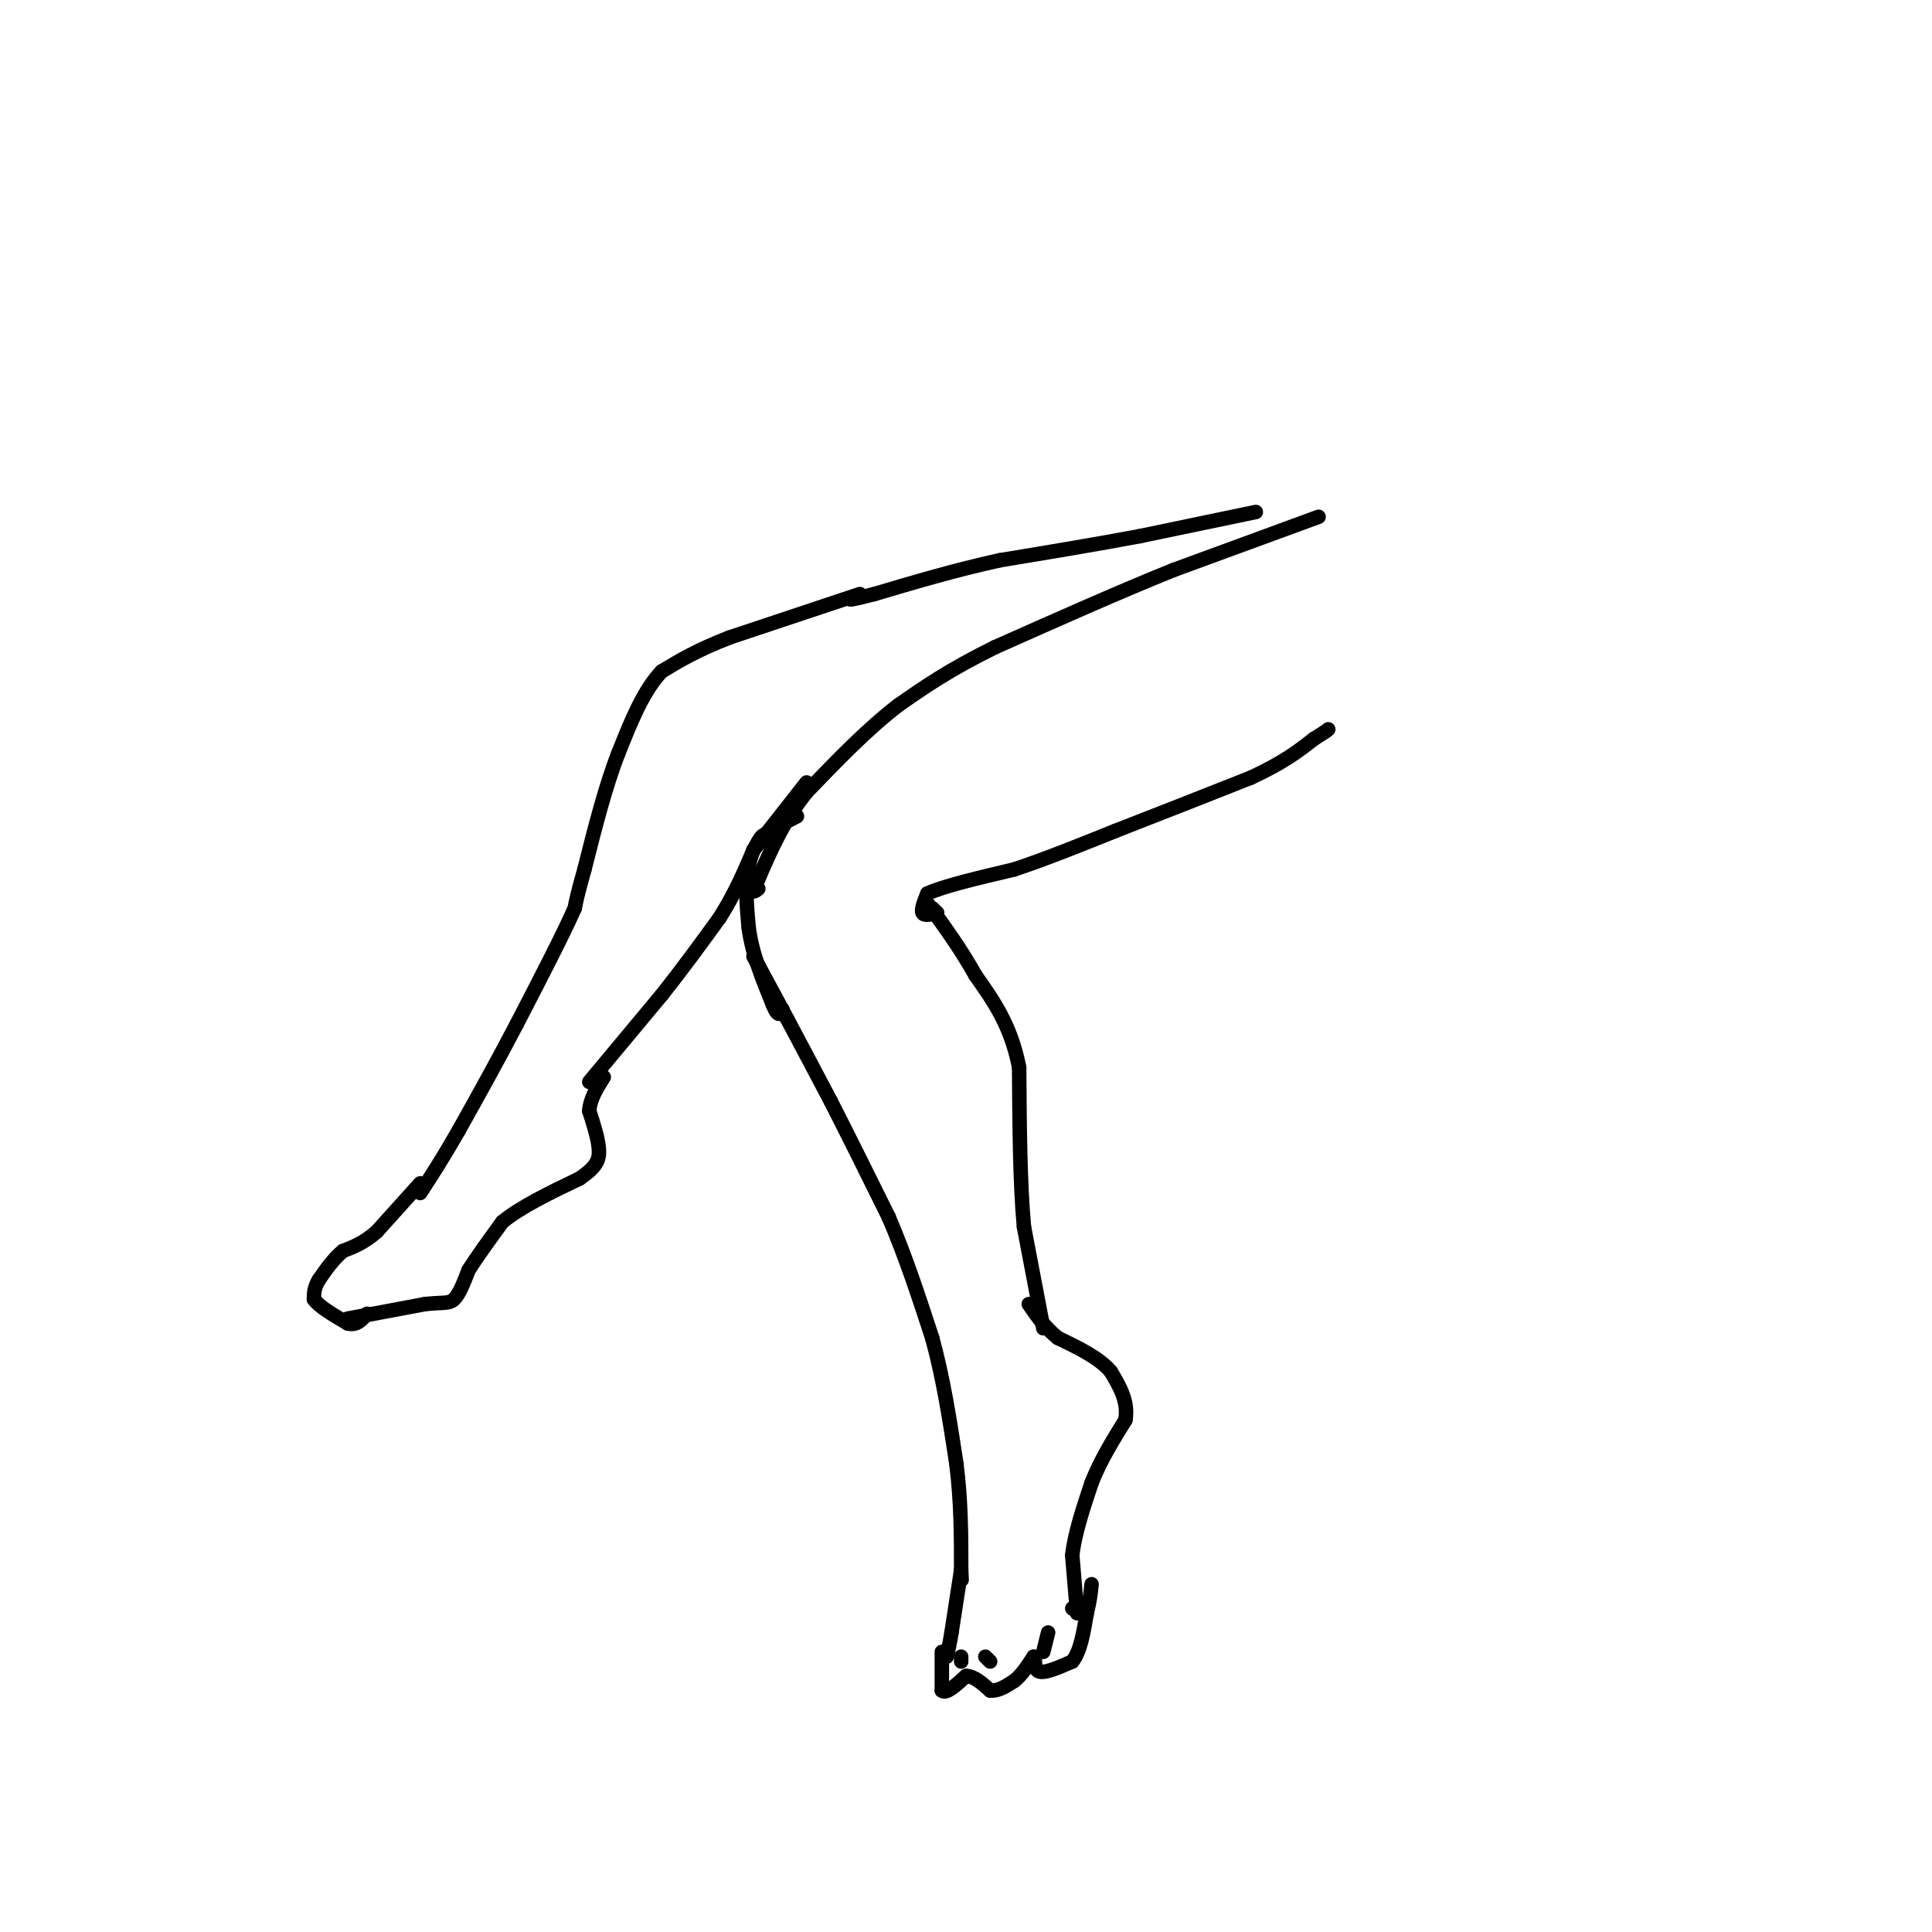 <svg viewBox='0 0 400 400' version='1.1' xmlns='http://www.w3.org/2000/svg' xmlns:xlink='http://www.w3.org/1999/xlink'><g fill='none' stroke='rgb(0,0,0)' stroke-width='3' stroke-linecap='round' stroke-linejoin='round'><path d='M273,107c0.000,0.000 -30.000,11.000 -30,11'/><path d='M243,118c-11.167,4.500 -24.083,10.250 -37,16'/><path d='M206,134c-9.500,4.667 -14.750,8.333 -20,12'/><path d='M186,146c-6.500,5.000 -12.750,11.500 -19,18'/><path d='M167,164c-4.833,6.000 -7.417,12.000 -10,18'/><path d='M157,182c-1.667,3.333 -0.833,2.667 0,2'/><path d='M167,162c0.000,0.000 -11.000,14.000 -11,14'/><path d='M156,176c-2.000,5.000 -1.500,10.500 -1,16'/><path d='M155,192c0.667,5.333 2.833,10.667 5,16'/><path d='M160,208c1.167,2.833 1.583,1.917 2,1'/><path d='M156,198c0.000,0.000 7.000,13.000 7,13'/><path d='M163,211c2.667,5.000 5.833,11.000 9,17'/><path d='M172,228c3.500,6.833 7.750,15.417 12,24'/><path d='M184,252c3.500,8.167 6.250,16.583 9,25'/><path d='M193,277c2.333,8.500 3.667,17.250 5,26'/><path d='M198,303c1.000,8.000 1.000,15.000 1,22'/><path d='M199,325c0.167,3.667 0.083,1.833 0,0'/><path d='M199,325c0.000,0.000 -2.000,13.000 -2,13'/><path d='M197,338c-0.500,3.000 -0.750,4.000 -1,5'/><path d='M195,342c0.000,0.000 0.000,8.000 0,8'/><path d='M195,350c0.833,0.833 2.917,-1.083 5,-3'/><path d='M200,347c1.667,0.000 3.333,1.500 5,3'/><path d='M205,350c1.667,0.167 3.333,-0.917 5,-2'/><path d='M210,348c1.500,-1.167 2.750,-3.083 4,-5'/><path d='M214,343c0.533,-0.022 -0.133,2.422 1,3c1.133,0.578 4.067,-0.711 7,-2'/><path d='M222,344c1.667,-2.000 2.333,-6.000 3,-10'/><path d='M225,334c0.667,-2.667 0.833,-4.333 1,-6'/><path d='M222,333c0.000,0.000 0.100,0.100 0.1,0.1'/><path d='M223,334c0.000,0.000 -1.000,-12.000 -1,-12'/><path d='M222,322c0.500,-4.500 2.250,-9.750 4,-15'/><path d='M226,307c1.833,-4.667 4.417,-8.833 7,-13'/><path d='M233,294c0.667,-3.833 -1.167,-6.917 -3,-10'/><path d='M230,284c-2.333,-2.833 -6.667,-4.917 -11,-7'/><path d='M219,277c-2.833,-2.333 -4.417,-4.667 -6,-7'/><path d='M216,275c0.000,0.000 -4.000,-21.000 -4,-21'/><path d='M212,254c-0.833,-9.000 -0.917,-21.000 -1,-33'/><path d='M211,221c-1.667,-8.667 -5.333,-13.833 -9,-19'/><path d='M202,202c-3.167,-5.667 -6.583,-10.333 -10,-15'/><path d='M193,188c0.000,0.000 1.000,1.000 1,1'/><path d='M194,189c-1.333,0.333 -2.667,0.667 -3,0c-0.333,-0.667 0.333,-2.333 1,-4'/><path d='M192,185c3.167,-1.500 10.583,-3.250 18,-5'/><path d='M210,180c6.500,-2.167 13.750,-5.083 21,-8'/><path d='M231,172c8.167,-3.167 18.083,-7.083 28,-11'/><path d='M259,161c6.833,-3.167 9.917,-5.583 13,-8'/><path d='M272,153c2.667,-1.667 2.833,-1.833 3,-2'/><path d='M260,106c0.000,0.000 -24.000,5.000 -24,5'/><path d='M236,111c-8.833,1.667 -18.917,3.333 -29,5'/><path d='M207,116c-9.167,2.000 -17.583,4.500 -26,7'/><path d='M181,123c-5.167,1.333 -5.083,1.167 -5,1'/><path d='M178,123c0.000,0.000 -27.000,9.000 -27,9'/><path d='M151,132c-6.833,2.667 -10.417,4.833 -14,7'/><path d='M137,139c-3.833,4.000 -6.417,10.500 -9,17'/><path d='M128,156c-2.667,6.833 -4.833,15.417 -7,24'/><path d='M121,180c-1.500,5.333 -1.750,6.667 -2,8'/><path d='M119,188c-2.333,5.333 -7.167,14.667 -12,24'/><path d='M107,212c-4.000,7.667 -8.000,14.833 -12,22'/><path d='M95,234c-3.333,5.833 -5.667,9.417 -8,13'/><path d='M87,245c0.000,0.000 -9.000,10.000 -9,10'/><path d='M78,255c-2.667,2.333 -4.833,3.167 -7,4'/><path d='M71,259c-2.000,1.667 -3.500,3.833 -5,6'/><path d='M66,265c-1.000,1.667 -1.000,2.833 -1,4'/><path d='M65,269c1.000,1.500 4.000,3.250 7,5'/><path d='M72,274c1.833,0.500 2.917,-0.750 4,-2'/><path d='M72,273c0.000,0.000 16.000,-3.000 16,-3'/><path d='M88,270c3.689,-0.422 4.911,0.022 6,-1c1.089,-1.022 2.044,-3.511 3,-6'/><path d='M97,263c1.667,-2.667 4.333,-6.333 7,-10'/><path d='M104,253c3.833,-3.167 9.917,-6.083 16,-9'/><path d='M120,244c3.467,-2.378 4.133,-3.822 4,-6c-0.133,-2.178 -1.067,-5.089 -2,-8'/><path d='M122,230c0.167,-2.500 1.583,-4.750 3,-7'/><path d='M122,224c0.000,0.000 15.000,-18.000 15,-18'/><path d='M137,206c4.500,-5.667 8.250,-10.833 12,-16'/><path d='M149,190c3.167,-5.000 5.083,-9.500 7,-14'/><path d='M156,176c1.500,-2.833 1.750,-2.917 2,-3'/><path d='M158,173c1.500,-1.167 4.250,-2.583 7,-4'/><path d='M199,343c0.000,0.000 0.000,1.000 0,1'/><path d='M204,343c0.000,0.000 1.000,1.000 1,1'/><path d='M217,338c0.000,0.000 -1.000,4.000 -1,4'/></g>
</svg>